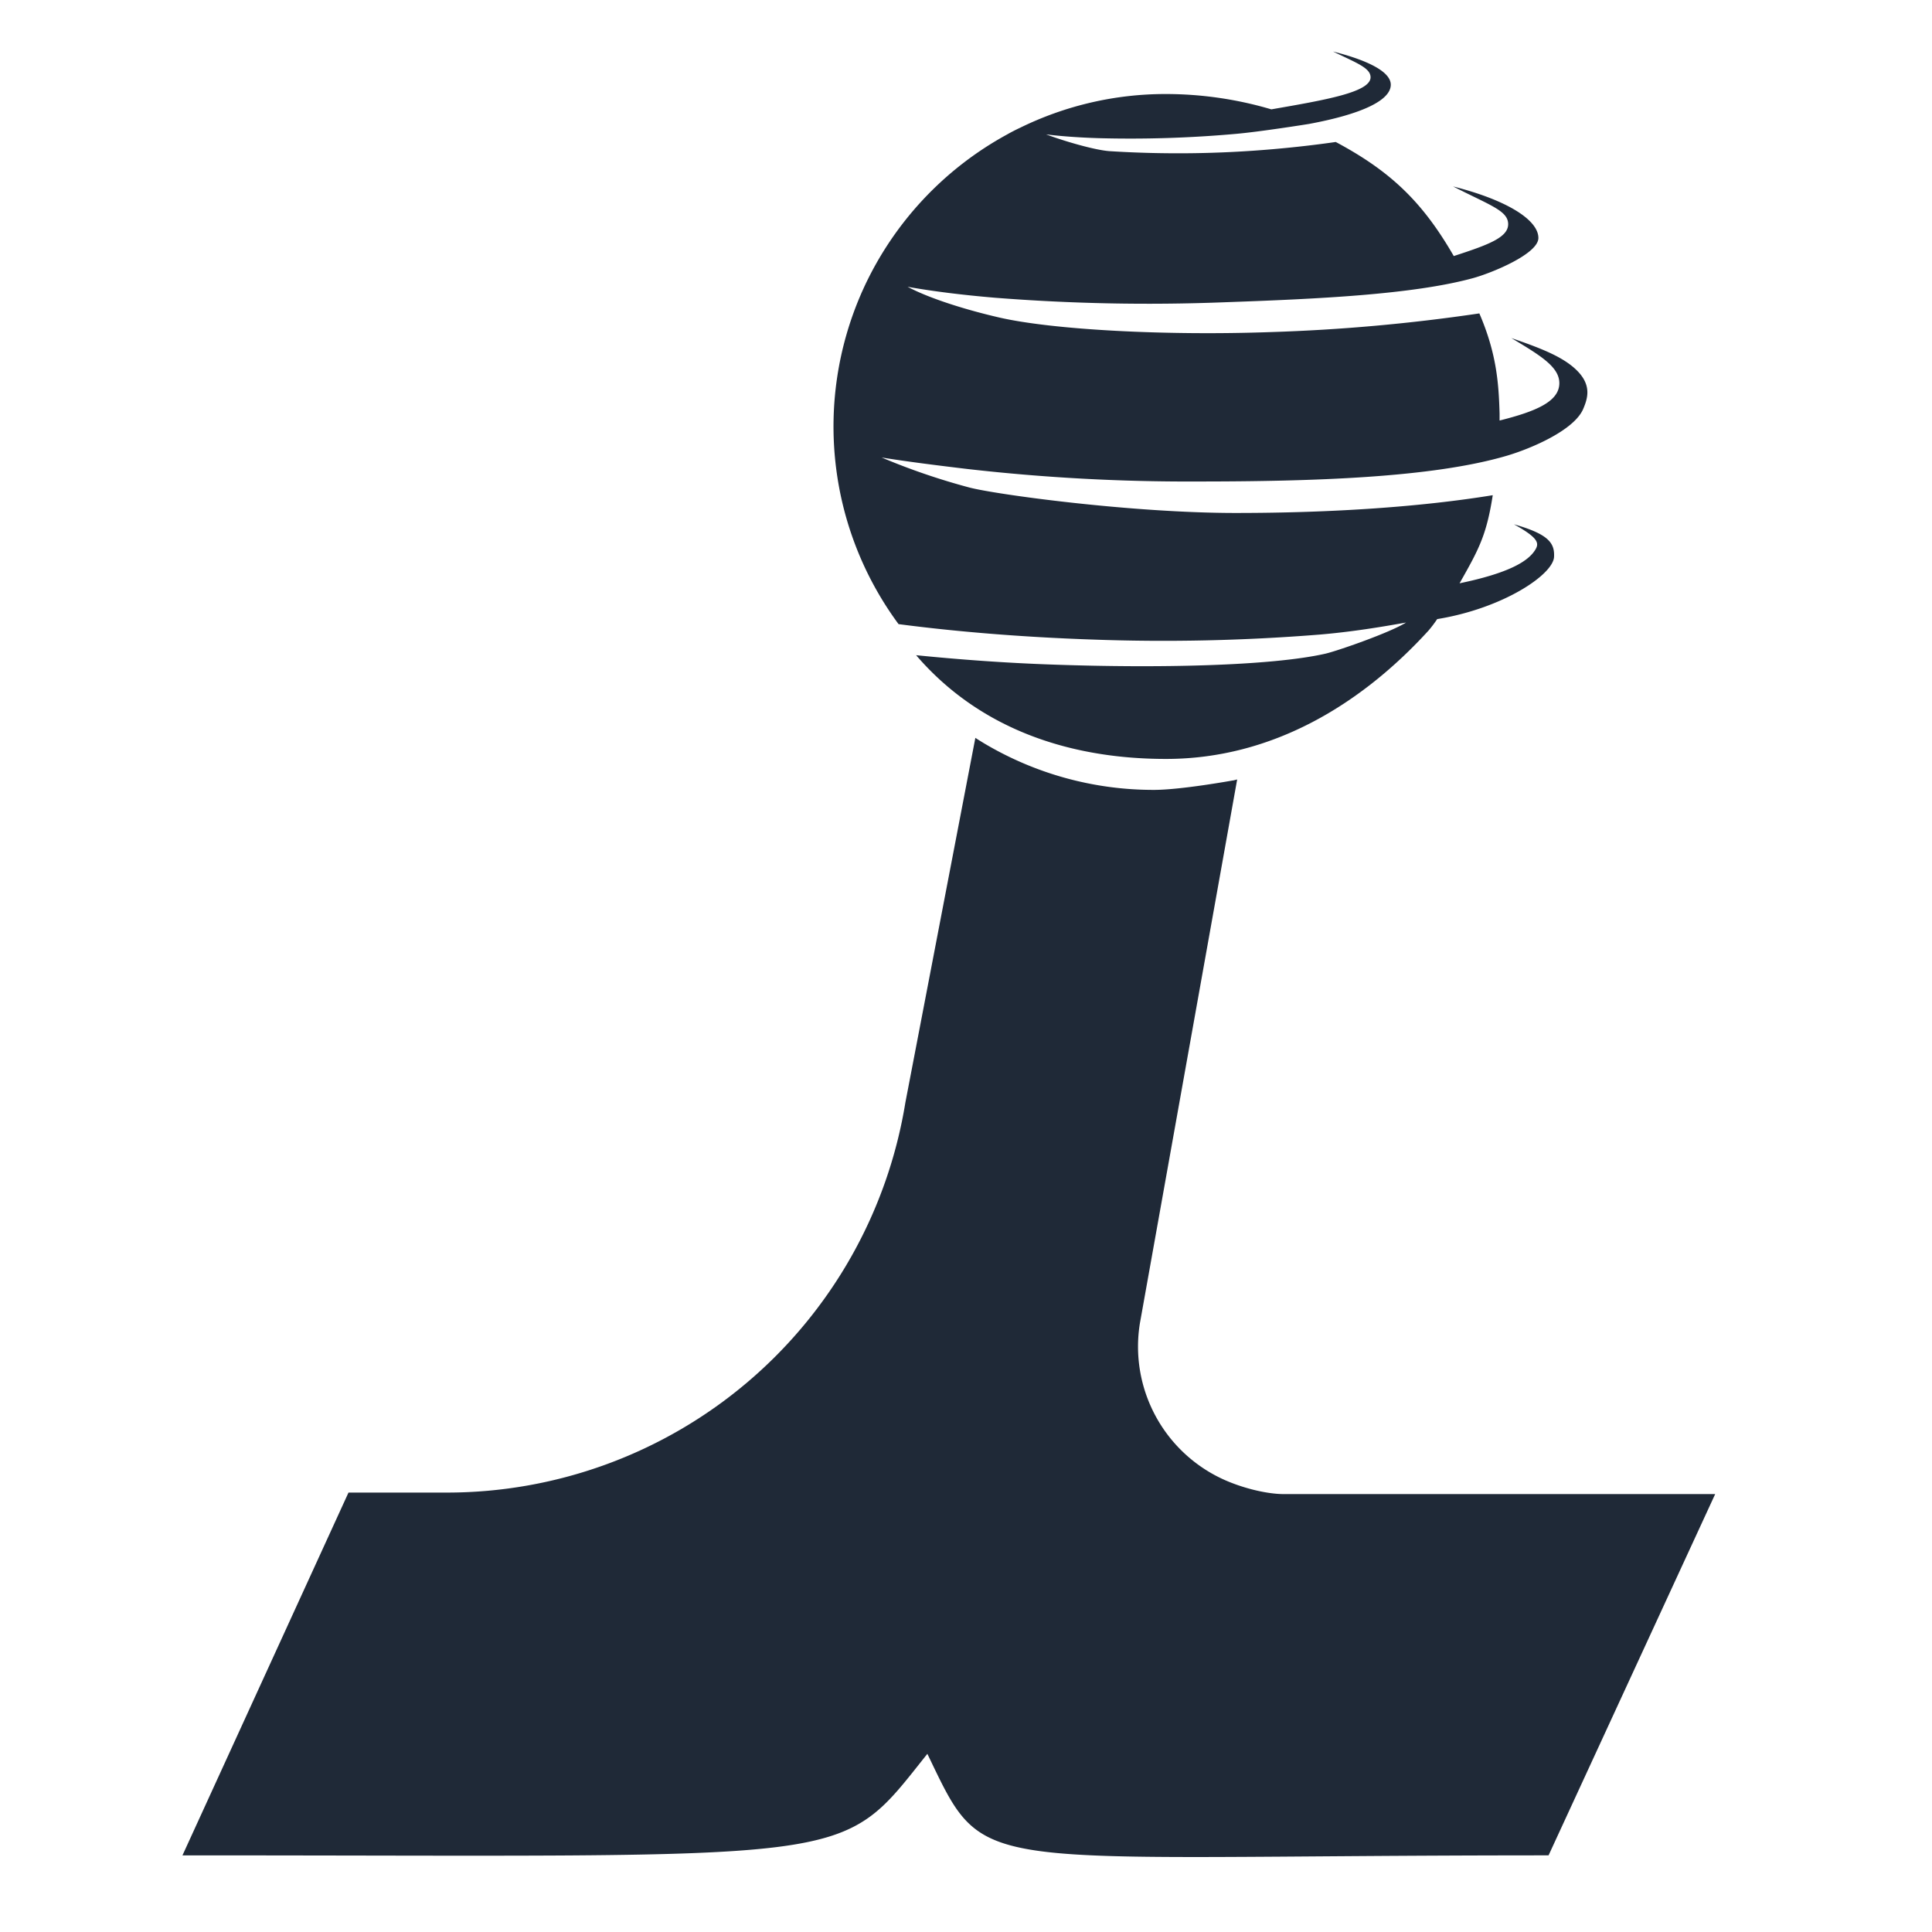 <?xml version="1.0" encoding="UTF-8"?>
<svg data-bbox="42.5 12 357 420.539" xmlns="http://www.w3.org/2000/svg" viewBox="0 0 450 450" height="450" width="450" data-type="color">
    <g>
        <path fill="#1F2937" d="m399.5 348-38.81 84.15C224.5 432.15 230 437.5 216 408.5c-21 26.35-14.5 23.65-173.5 23.65l38.67-84.499h22.91a108.214 108.214 0 0 0 106.8-90.85l16.3-84.94c.42.28.84.55 1.27.8.14.1.3.19.45.28l.14.09a77.131 77.131 0 0 0 39.73 10.95c6.34 0 18.43-2.21 18.45-2.21h.08l.86-.22-22.66 126.69a34 34 0 0 0 19.266 36.256C289.227 346.565 295 348 299 348h100.5Z" data-color="1"/>
        <path fill="#1F2937" d="M225.35 109.24c-7.53-.9-13.94-1.71-20-2.68a156.056 156.056 0 0 0 20.47 7c6.28 1.63 37.72 5.92 62 5.92 22.94 0 43.49-1.47 59.87-4.14-1.45 9.33-3.25 12.62-7.73 20.52 11.41-2.37 16-5.08 17.67-7.86.93-1.54.6-2.77-5-5.88 8.15 2.31 9.49 4.41 9.34 7.58-.21 4.16-11.89 12-27.22 14.5a29.417 29.417 0 0 1-2 2.65c-15.55 17.05-36.3 29.92-61.15 29.92-23.53 0-44-7.6-58.22-24.16 10 1 20.72 1.81 32 2.19 24.29.86 50.62.329 63.31-2.54 2.61-.59 14.91-4.83 18.81-7.26-5.88 1.05-12.49 2.15-20.06 2.8a455.576 455.576 0 0 1-53.34 1.15c-16.2-.56-31.45-1.83-44.81-3.58a77.478 77.478 0 0 1-8.78-76.79c.21-.52.45-1 .69-1.55a77.73 77.73 0 0 1 33.3-35.67c1-.57 2.05-1.11 3.12-1.61a76.89 76.89 0 0 1 34-7.85 86.733 86.733 0 0 1 24.5 3.57c12.68-2.2 23.11-4 23.11-7.47 0-2.18-3.25-3.33-8.74-6 8.43 2.13 13.45 4.81 13.45 7.73 0 3.62-6.68 6.84-19.06 9.14 0 0-11.19 1.8-17 2.31a276.145 276.145 0 0 1-32 1c-4.57-.14-8.67-.44-12.23-.88 4.21 1.57 11.33 3.67 14.83 3.91 12.684.794 25.41.637 38.07-.47 5.05-.44 9.94-1 14.57-1.67 12.84 6.86 20.24 14 27.49 26.57 7.86-2.56 12.67-4.28 12.67-7.42 0-3.14-4.15-4.36-12.82-8.79 12.38 3.12 19.86 7.75 19.86 12 0 3.72-10.93 8.19-15.33 9.38-14.05 3.81-36.18 4.83-58 5.6a455.753 455.753 0 0 1-53.35-1.07c-7.54-.64-14.36-1.49-20.24-2.54 5.27 2.81 13.88 5.43 21.24 7.13 12.57 2.91 39 4.28 63.27 3.42A422.363 422.363 0 0 0 344.57 73c4 9.28 4.51 16.19 4.71 23.32v1.63c8.36-2.1 13.92-4.38 13.92-8.71 0-3.82-4.52-6.5-11.18-10.5 6.8 2.35 12.42 4.44 15.65 7.94 3 3.27 2.13 6.14 1.08 8.59-2.15 5-12.28 9.26-17.78 10.88-17.4 5.13-45.14 6-72.32 6a452.867 452.867 0 0 1-53.3-2.91Z" data-color="1"/>
    </g>
</svg>
